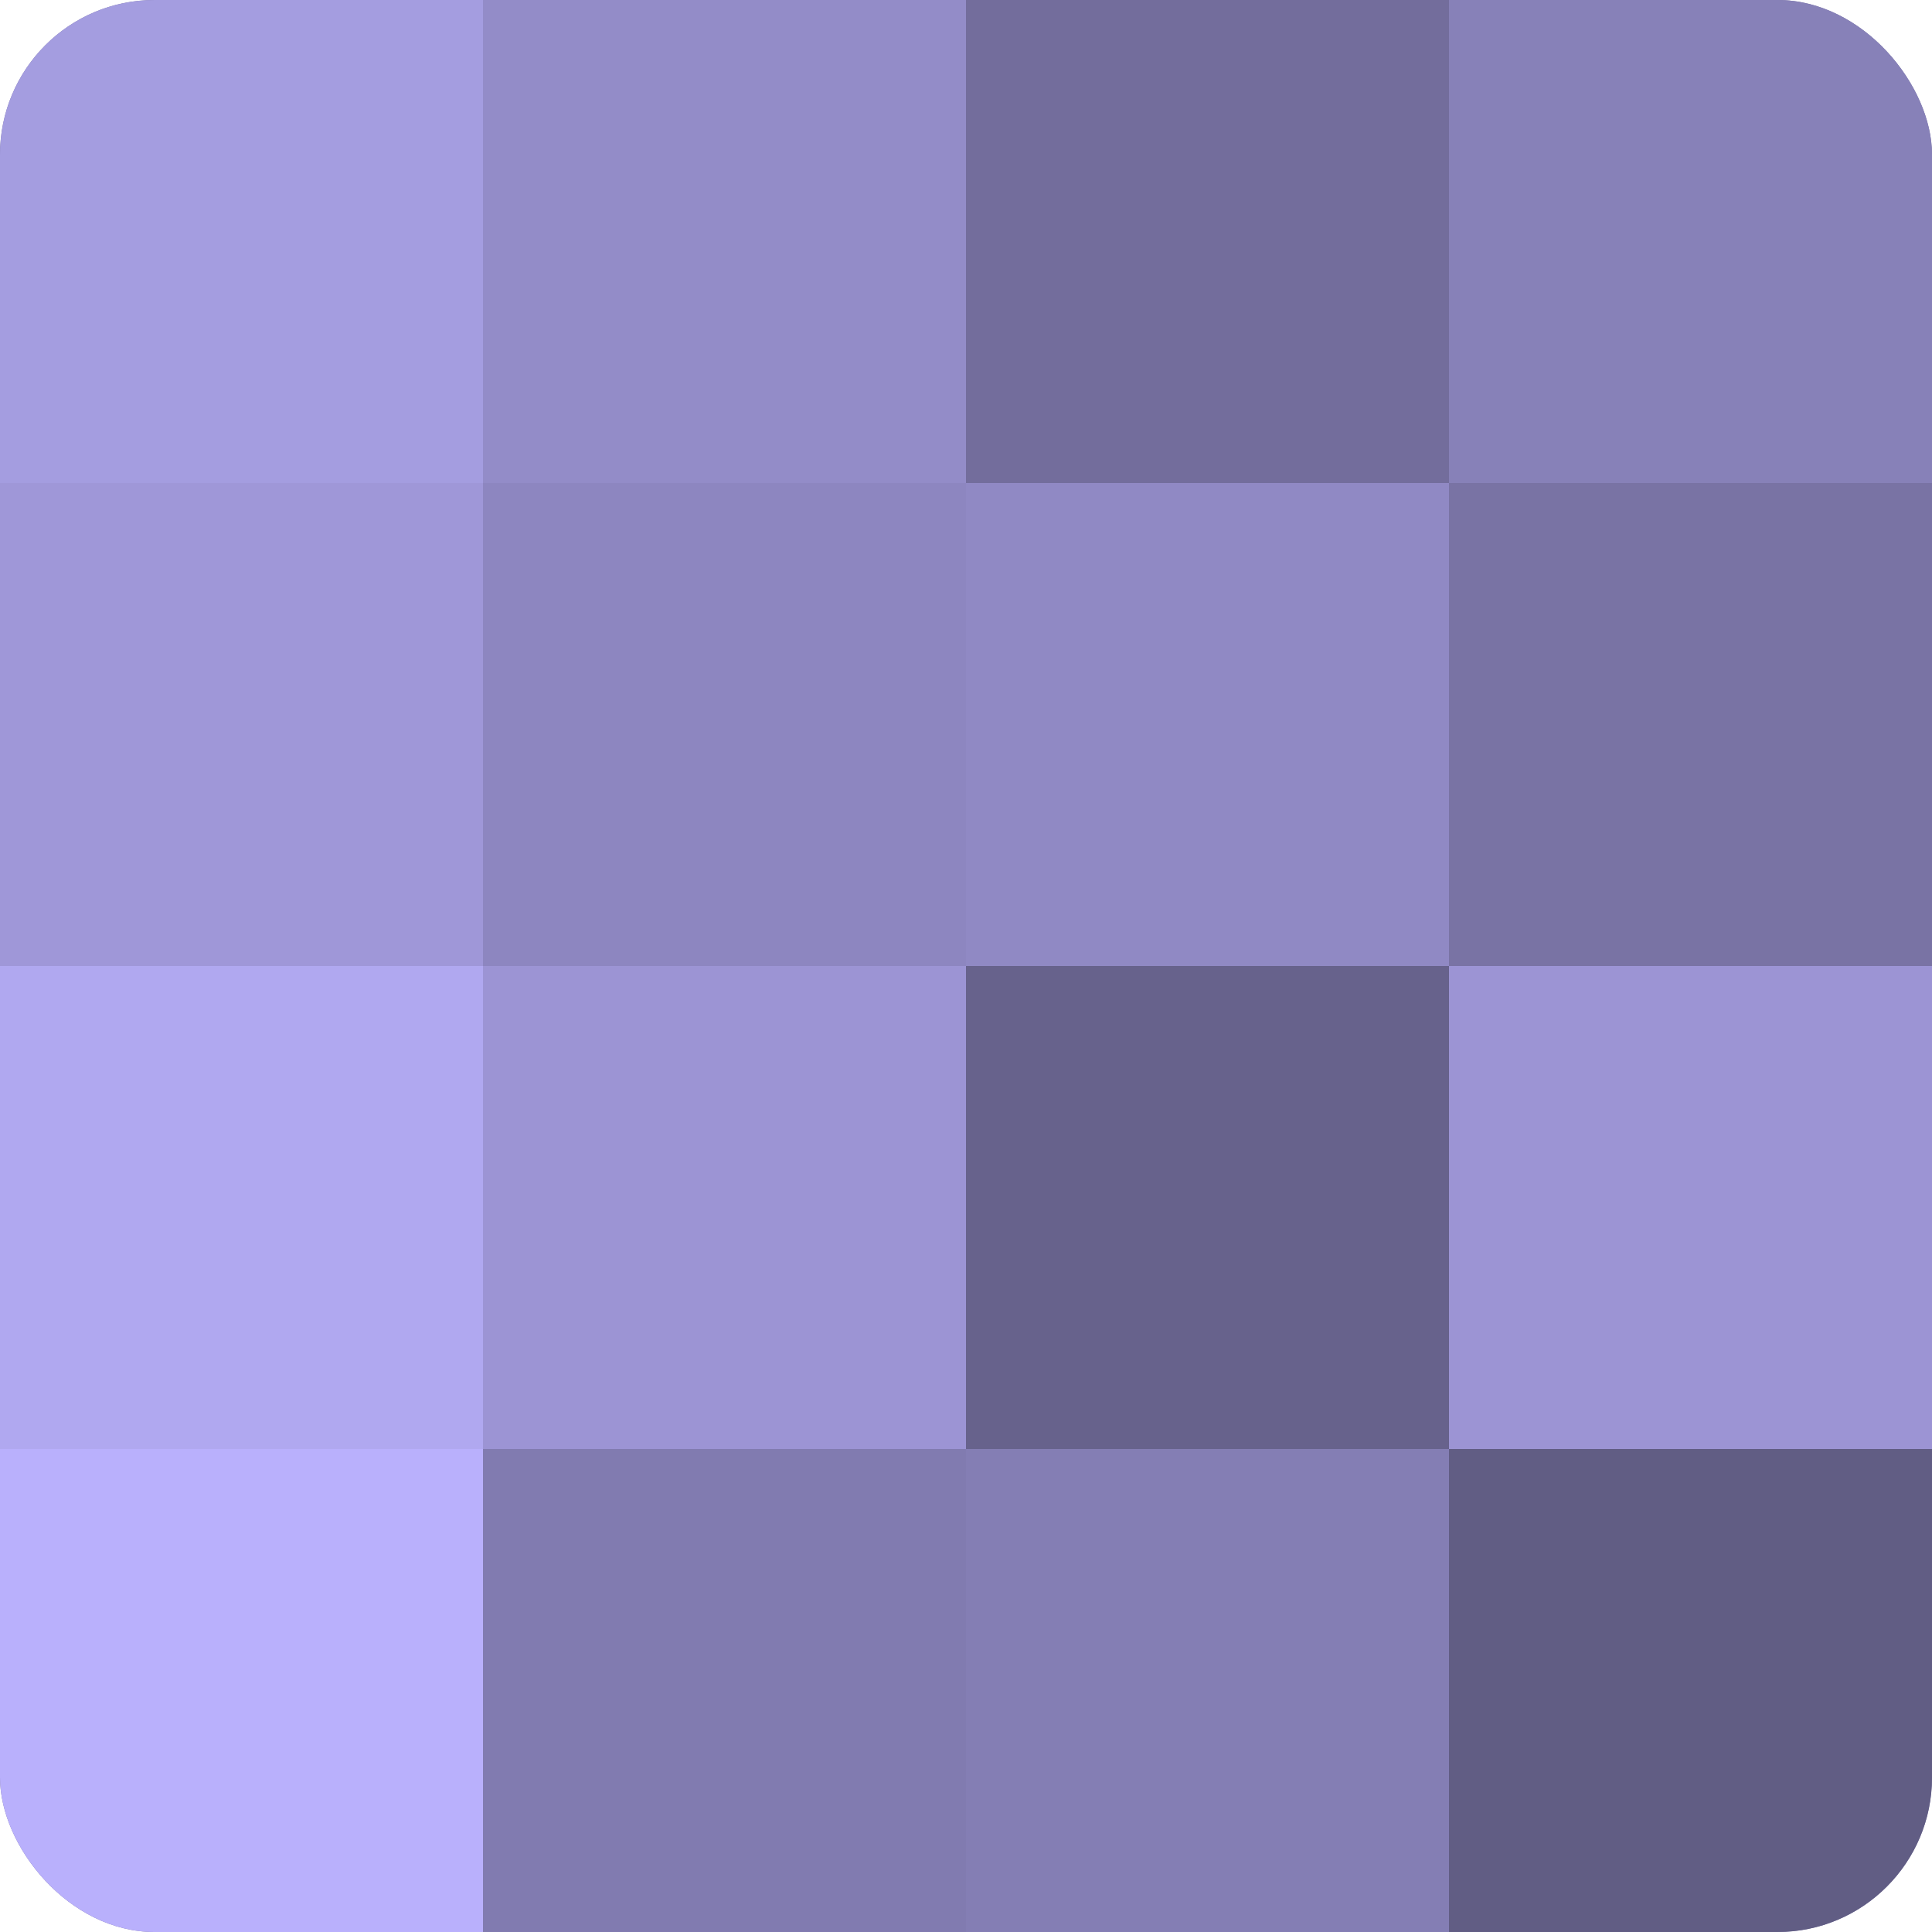 <?xml version="1.0" encoding="UTF-8"?>
<svg xmlns="http://www.w3.org/2000/svg" width="60" height="60" viewBox="0 0 100 100" preserveAspectRatio="xMidYMid meet"><defs><clipPath id="c" width="100" height="100"><rect width="100" height="100" rx="8" ry="8"/></clipPath></defs><g clip-path="url(#c)"><rect width="100" height="100" fill="#7670a0"/><rect width="25" height="25" fill="#a49de0"/><rect y="25" width="25" height="25" fill="#9f97d8"/><rect y="50" width="25" height="25" fill="#b0a8f0"/><rect y="75" width="25" height="25" fill="#b9b0fc"/><rect x="25" width="25" height="25" fill="#938cc8"/><rect x="25" y="25" width="25" height="25" fill="#8d86c0"/><rect x="25" y="50" width="25" height="25" fill="#9c94d4"/><rect x="25" y="75" width="25" height="25" fill="#817bb0"/><rect x="50" width="25" height="25" fill="#736d9c"/><rect x="50" y="25" width="25" height="25" fill="#9089c4"/><rect x="50" y="50" width="25" height="25" fill="#67628c"/><rect x="50" y="75" width="25" height="25" fill="#847eb4"/><rect x="75" width="25" height="25" fill="#8781b8"/><rect x="75" y="25" width="25" height="25" fill="#7973a4"/><rect x="75" y="50" width="25" height="25" fill="#9c94d4"/><rect x="75" y="75" width="25" height="25" fill="#615d84"/></g></svg>
